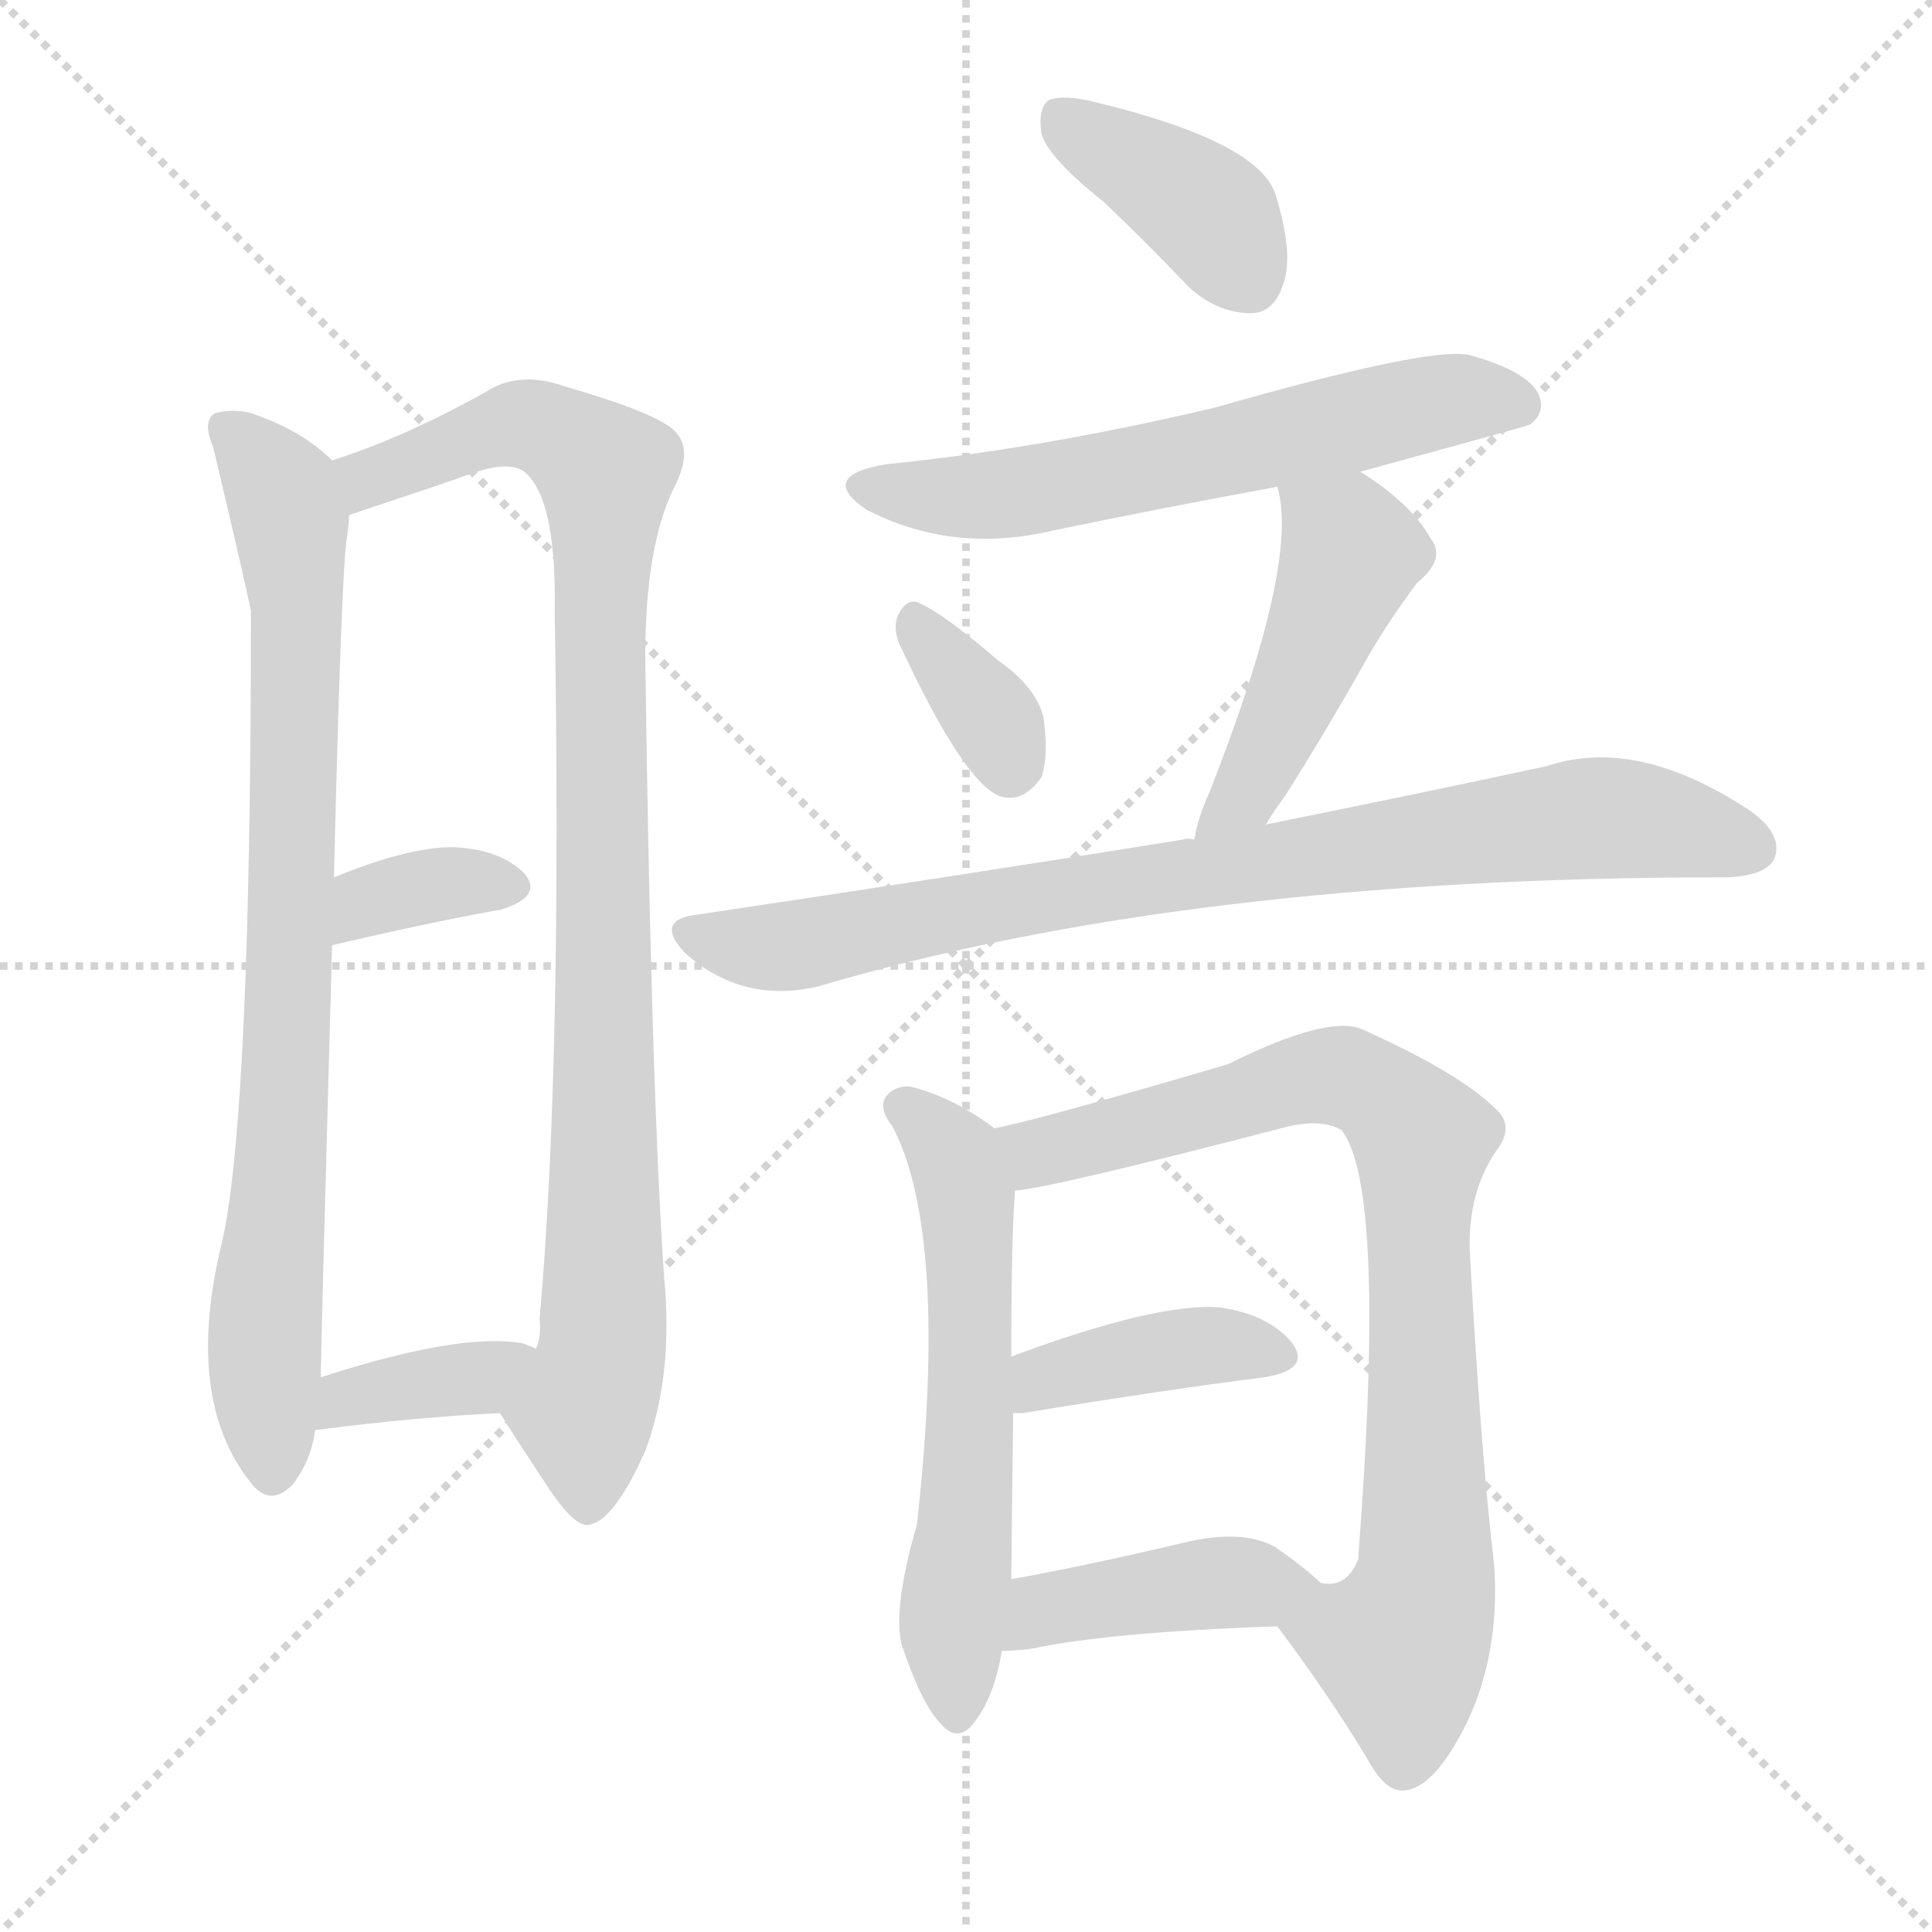 <svg version="1.1" viewBox="0 0 1024 1024" xmlns="http://www.w3.org/2000/svg">
  <g stroke="lightgray" stroke-dasharray="1,1" stroke-width="1" transform="scale(4, 4)">
    <line x1="0" y1="0" x2="256" y2="256"></line>
    <line x1="256" y1="0" x2="0" y2="256"></line>
    <line x1="128" y1="0" x2="128" y2="256"></line>
    <line x1="0" y1="128" x2="256" y2="128"></line>
  </g>
  <g transform="scale(1, -1) translate(0, -900)">
    <style type="text/css">@keyframes keyframes0 {from {stroke: black;stroke-dashoffset: 820;stroke-width: 128;}
	6% {animation-timing-function: step-end;stroke: black;stroke-dashoffset: 0;stroke-width: 128;}
	9% {stroke: black;stroke-width: 1024;}
	100% {stroke: black;stroke-width: 1024;}}
#make-me-a-hanzi-animation-0 {animation: keyframes0 10s both;animation-delay: 0s;animation-timing-function: linear;animation-iteration-count: infinite;}
@keyframes keyframes1 {from {stroke: black;stroke-dashoffset: 953;stroke-width: 128;}
	8% {animation-timing-function: step-end;stroke: black;stroke-dashoffset: 0;stroke-width: 128;}
	11% {stroke: black;stroke-width: 1024;}
	91% {stroke: black;stroke-width: 1024;}
	92% {stroke: lightgray;stroke-width: 1024;}
	to {stroke: lightgray;stroke-width: 1024;}}
#make-me-a-hanzi-animation-1 {animation: keyframes1 10s both;animation-delay: .9s;animation-timing-function: linear;animation-iteration-count: infinite;}
@keyframes keyframes2 {from {stroke: black;stroke-dashoffset: 352;stroke-width: 128;}
	2% {animation-timing-function: step-end;stroke: black;stroke-dashoffset: 0;stroke-width: 128;}
	5% {stroke: black;stroke-width: 1024;}
	80% {stroke: black;stroke-width: 1024;}
	81% {stroke: lightgray;stroke-width: 1024;}
	to {stroke: lightgray;stroke-width: 1024;}}
#make-me-a-hanzi-animation-2 {animation: keyframes2 10s both;animation-delay: 2s;animation-timing-function: linear;animation-iteration-count: infinite;}
@keyframes keyframes3 {from {stroke: black;stroke-dashoffset: 368;stroke-width: 128;}
	2% {animation-timing-function: step-end;stroke: black;stroke-dashoffset: 0;stroke-width: 128;}
	5% {stroke: black;stroke-width: 1024;}
	75% {stroke: black;stroke-width: 1024;}
	76% {stroke: lightgray;stroke-width: 1024;}
	to {stroke: lightgray;stroke-width: 1024;}}
#make-me-a-hanzi-animation-3 {animation: keyframes3 10s both;animation-delay: 2.5s;animation-timing-function: linear;animation-iteration-count: infinite;}
@keyframes keyframes4 {from {stroke: black;stroke-dashoffset: 391;stroke-width: 128;}
	3% {animation-timing-function: step-end;stroke: black;stroke-dashoffset: 0;stroke-width: 128;}
	6% {stroke: black;stroke-width: 1024;}
	70% {stroke: black;stroke-width: 1024;}
	71% {stroke: lightgray;stroke-width: 1024;}
	to {stroke: lightgray;stroke-width: 1024;}}
#make-me-a-hanzi-animation-4 {animation: keyframes4 10s both;animation-delay: 3s;animation-timing-function: linear;animation-iteration-count: infinite;}
@keyframes keyframes5 {from {stroke: black;stroke-dashoffset: 607;stroke-width: 128;}
	5% {animation-timing-function: step-end;stroke: black;stroke-dashoffset: 0;stroke-width: 128;}
	8% {stroke: black;stroke-width: 1024;}
	64% {stroke: black;stroke-width: 1024;}
	65% {stroke: lightgray;stroke-width: 1024;}
	to {stroke: lightgray;stroke-width: 1024;}}
#make-me-a-hanzi-animation-5 {animation: keyframes5 10s both;animation-delay: 3.6s;animation-timing-function: linear;animation-iteration-count: infinite;}
@keyframes keyframes6 {from {stroke: black;stroke-dashoffset: 346;stroke-width: 128;}
	2% {animation-timing-function: step-end;stroke: black;stroke-dashoffset: 0;stroke-width: 128;}
	5% {stroke: black;stroke-width: 1024;}
	56% {stroke: black;stroke-width: 1024;}
	57% {stroke: lightgray;stroke-width: 1024;}
	to {stroke: lightgray;stroke-width: 1024;}}
#make-me-a-hanzi-animation-6 {animation: keyframes6 10s both;animation-delay: 4.4s;animation-timing-function: linear;animation-iteration-count: infinite;}
@keyframes keyframes7 {from {stroke: black;stroke-dashoffset: 469;stroke-width: 128;}
	3% {animation-timing-function: step-end;stroke: black;stroke-dashoffset: 0;stroke-width: 128;}
	6% {stroke: black;stroke-width: 1024;}
	51% {stroke: black;stroke-width: 1024;}
	52% {stroke: lightgray;stroke-width: 1024;}
	to {stroke: lightgray;stroke-width: 1024;}}
#make-me-a-hanzi-animation-7 {animation: keyframes7 10s both;animation-delay: 4.9s;animation-timing-function: linear;animation-iteration-count: infinite;}
@keyframes keyframes8 {from {stroke: black;stroke-dashoffset: 827;stroke-width: 128;}
	6% {animation-timing-function: step-end;stroke: black;stroke-dashoffset: 0;stroke-width: 128;}
	9% {stroke: black;stroke-width: 1024;}
	45% {stroke: black;stroke-width: 1024;}
	46% {stroke: lightgray;stroke-width: 1024;}
	to {stroke: lightgray;stroke-width: 1024;}}
#make-me-a-hanzi-animation-8 {animation: keyframes8 10s both;animation-delay: 5.5s;animation-timing-function: linear;animation-iteration-count: infinite;}
@keyframes keyframes9 {from {stroke: black;stroke-dashoffset: 589;stroke-width: 128;}
	4% {animation-timing-function: step-end;stroke: black;stroke-dashoffset: 0;stroke-width: 128;}
	7% {stroke: black;stroke-width: 1024;}
	36% {stroke: black;stroke-width: 1024;}
	37% {stroke: lightgray;stroke-width: 1024;}
	to {stroke: lightgray;stroke-width: 1024;}}
#make-me-a-hanzi-animation-9 {animation: keyframes9 10s both;animation-delay: 6.4s;animation-timing-function: linear;animation-iteration-count: infinite;}
@keyframes keyframes10 {from {stroke: black;stroke-dashoffset: 831;stroke-width: 128;}
	7% {animation-timing-function: step-end;stroke: black;stroke-dashoffset: 0;stroke-width: 128;}
	10% {stroke: black;stroke-width: 1024;}
	29% {stroke: black;stroke-width: 1024;}
	30% {stroke: lightgray;stroke-width: 1024;}
	to {stroke: lightgray;stroke-width: 1024;}}
#make-me-a-hanzi-animation-10 {animation: keyframes10 10s both;animation-delay: 7.1s;animation-timing-function: linear;animation-iteration-count: infinite;}
@keyframes keyframes11 {from {stroke: black;stroke-dashoffset: 397;stroke-width: 128;}
	3% {animation-timing-function: step-end;stroke: black;stroke-dashoffset: 0;stroke-width: 128;}
	6% {stroke: black;stroke-width: 1024;}
	19% {stroke: black;stroke-width: 1024;}
	20% {stroke: lightgray;stroke-width: 1024;}
	to {stroke: lightgray;stroke-width: 1024;}}
#make-me-a-hanzi-animation-11 {animation: keyframes11 10s both;animation-delay: 8.1s;animation-timing-function: linear;animation-iteration-count: infinite;}
@keyframes keyframes12 {from {stroke: black;stroke-dashoffset: 419;stroke-width: 128;}
	3% {animation-timing-function: step-end;stroke: black;stroke-dashoffset: 0;stroke-width: 128;}
	6% {stroke: black;stroke-width: 1024;}
	13% {stroke: black;stroke-width: 1024;}
	14% {stroke: lightgray;stroke-width: 1024;}
	to {stroke: lightgray;stroke-width: 1024;}}
#make-me-a-hanzi-animation-12 {animation: keyframes12 10s both;animation-delay: 8.7s;animation-timing-function: linear;animation-iteration-count: infinite;}</style>
    
      <path d="M 176 656 Q 161 671 136 680 Q 126 684 114 681 Q 107 677 113 663 Q 131 587 133 576 Q 133 312 118 243 Q 97 159 133 114 Q 143 101 155 113 Q 165 126 167 142 L 170 170 Q 170 182 176 399 L 177 435 Q 181 601 184 616 Q 185 623 185 627 C 187 647 187 647 176 656 Z" fill="lightgray"></path>
    
      <path d="M 265 151 Q 277 132 289 114 Q 305 89 313 92 Q 326 95 342 131 Q 357 171 352 223 Q 345 326 342 552 Q 342 610 357 641 Q 367 660 359 670 Q 352 680 300 695 Q 275 704 257 692 Q 214 668 176 656 C 148 646 157 617 185 627 Q 242 646 247 648 Q 271 657 279 649 Q 295 634 294 576 Q 298 335 286 201 Q 287 191 284 185 C 281 155 252 171 265 151 Z" fill="lightgray"></path>
    
      <path d="M 176 399 Q 227 411 266 418 Q 288 425 278 437 Q 265 450 240 451 Q 216 451 177 435 C 149 424 147 392 176 399 Z" fill="lightgray"></path>
    
      <path d="M 167 142 Q 221 149 265 151 C 295 152 311 172 284 185 Q 283 186 277 188 Q 244 194 170 170 C 141 161 137 138 167 142 Z" fill="lightgray"></path>
    
      <path d="M 585 793 Q 607 772 631 747 Q 646 734 663 734 Q 675 734 680 749 Q 686 765 676 797 Q 667 825 580 846 Q 564 850 556 847 Q 550 843 552 829 Q 556 816 585 793 Z" fill="lightgray"></path>
    
      <path d="M 721 650 Q 809 674 811 675 Q 820 682 815 692 Q 808 704 778 712 Q 756 716 644 684 Q 551 662 470 654 Q 433 648 459 630 Q 505 606 559 619 Q 617 631 677 642 L 721 650 Z" fill="lightgray"></path>
    
      <path d="M 477 558 Q 511 485 530 478 Q 542 474 552 488 Q 556 500 553 520 Q 549 536 529 550 Q 501 574 488 580 Q 481 584 476 574 Q 473 567 477 558 Z" fill="lightgray"></path>
    
      <path d="M 671 463 Q 675 470 681 478 Q 702 511 724 550 Q 734 568 751 591 Q 767 604 758 615 Q 748 633 721 650 C 696 666 671 671 677 642 Q 689 602 641 480 Q 635 467 633 455 C 627 426 655 437 671 463 Z" fill="lightgray"></path>
    
      <path d="M 633 455 Q 629 456 627 455 Q 509 436 368 415 Q 347 412 363 395 Q 393 368 433 377 Q 629 435 913 435 Q 914 435 916 435 Q 935 436 940 444 Q 946 457 928 470 Q 868 510 820 494 Q 760 481 671 463 L 633 455 Z" fill="lightgray"></path>
    
      <path d="M 527 302 Q 506 318 483 324 Q 474 325 469 318 Q 466 312 473 303 Q 503 246 486 92 Q 473 47 478 28 Q 488 -2 498 -13 Q 508 -25 517 -12 Q 527 1 531 25 L 536 63 Q 536 70 537 151 L 536 181 Q 536 245 538 269 C 540 293 540 293 527 302 Z" fill="lightgray"></path>
    
      <path d="M 677 38 Q 704 2 724 -31 Q 734 -50 744 -49 Q 760 -48 777 -14 Q 795 23 792 70 Q 785 128 779 237 Q 778 268 793 290 Q 803 303 793 312 Q 774 331 723 354 Q 705 363 651 336 Q 549 306 527 302 C 498 295 508 264 538 269 Q 556 270 683 303 Q 701 307 711 301 Q 735 271 720 76 L 720 74 Q 714 58 700 61 C 672 50 669 49 677 38 Z" fill="lightgray"></path>
    
      <path d="M 537 151 Q 538 151 542 151 Q 615 163 670 170 Q 695 174 685 188 Q 673 203 647 207 Q 614 210 536 181 C 508 171 507 151 537 151 Z" fill="lightgray"></path>
    
      <path d="M 531 25 Q 537 25 546 26 Q 588 35 677 38 C 707 39 722 41 700 61 Q 693 68 676 80 Q 658 90 626 82 Q 575 70 536 63 C 506 58 501 24 531 25 Z" fill="lightgray"></path>
    
    
      <clipPath id="make-me-a-hanzi-clip-0">
        <path d="M 176 656 Q 161 671 136 680 Q 126 684 114 681 Q 107 677 113 663 Q 131 587 133 576 Q 133 312 118 243 Q 97 159 133 114 Q 143 101 155 113 Q 165 126 167 142 L 170 170 Q 170 182 176 399 L 177 435 Q 181 601 184 616 Q 185 623 185 627 C 187 647 187 647 176 656 Z"></path>
      </clipPath>
      <path clip-path="url(#make-me-a-hanzi-clip-12)" d="M 538 30 L 553 47 L 638 61 L 692 61" fill="none" id="make-me-a-hanzi-animation-12" stroke-dasharray="291 582" stroke-linecap="round"></path>
<path clip-path="url(#make-me-a-hanzi-clip-11)" d="M 540 159 L 553 170 L 613 184 L 649 187 L 675 181" fill="none" id="make-me-a-hanzi-animation-11" stroke-dasharray="269 538" stroke-linecap="round"></path>
<path clip-path="url(#make-me-a-hanzi-clip-10)" d="M 531 297 L 551 289 L 702 330 L 734 318 L 754 296 L 756 71 L 742 27 L 744 -35" fill="none" id="make-me-a-hanzi-animation-10" stroke-dasharray="703 1406" stroke-linecap="round"></path>
<path clip-path="url(#make-me-a-hanzi-clip-9)" d="M 480 313 L 506 286 L 513 255 L 515 139 L 505 42 L 507 -8" fill="none" id="make-me-a-hanzi-animation-9" stroke-dasharray="461 922" stroke-linecap="round"></path>
<path clip-path="url(#make-me-a-hanzi-clip-8)" d="M 366 405 L 422 399 L 580 430 L 844 466 L 892 462 L 929 451" fill="none" id="make-me-a-hanzi-animation-8" stroke-dasharray="699 1398" stroke-linecap="round"></path>
<path clip-path="url(#make-me-a-hanzi-clip-7)" d="M 685 640 L 713 614 L 715 604 L 668 494 L 639 460" fill="none" id="make-me-a-hanzi-animation-7" stroke-dasharray="341 682" stroke-linecap="round"></path>
<path clip-path="url(#make-me-a-hanzi-clip-6)" d="M 486 568 L 528 516 L 535 494" fill="none" id="make-me-a-hanzi-animation-6" stroke-dasharray="218 436" stroke-linecap="round"></path>
<path clip-path="url(#make-me-a-hanzi-clip-5)" d="M 462 643 L 484 637 L 534 638 L 762 687 L 780 690 L 806 684" fill="none" id="make-me-a-hanzi-animation-5" stroke-dasharray="479 958" stroke-linecap="round"></path>
<path clip-path="url(#make-me-a-hanzi-clip-4)" d="M 562 839 L 640 788 L 662 752" fill="none" id="make-me-a-hanzi-animation-4" stroke-dasharray="263 526" stroke-linecap="round"></path>
<path clip-path="url(#make-me-a-hanzi-clip-3)" d="M 174 148 L 185 160 L 244 168 L 278 181" fill="none" id="make-me-a-hanzi-animation-3" stroke-dasharray="240 480" stroke-linecap="round"></path>
<path clip-path="url(#make-me-a-hanzi-clip-2)" d="M 183 405 L 189 417 L 205 426 L 236 432 L 269 430" fill="none" id="make-me-a-hanzi-animation-2" stroke-dasharray="224 448" stroke-linecap="round"></path>
<path clip-path="url(#make-me-a-hanzi-clip-1)" d="M 185 651 L 196 646 L 279 675 L 302 666 L 321 649 L 320 197 L 310 149 L 312 103" fill="none" id="make-me-a-hanzi-animation-1" stroke-dasharray="825 1650" stroke-linecap="round"></path>
<path clip-path="url(#make-me-a-hanzi-clip-0)" d="M 121 673 L 150 636 L 157 584 L 155 386 L 140 197 L 144 120" fill="none" id="make-me-a-hanzi-animation-0" stroke-dasharray="692 1384" stroke-linecap="round"></path>
    
      <clipPath id="make-me-a-hanzi-clip-1">
        <path d="M 265 151 Q 277 132 289 114 Q 305 89 313 92 Q 326 95 342 131 Q 357 171 352 223 Q 345 326 342 552 Q 342 610 357 641 Q 367 660 359 670 Q 352 680 300 695 Q 275 704 257 692 Q 214 668 176 656 C 148 646 157 617 185 627 Q 242 646 247 648 Q 271 657 279 649 Q 295 634 294 576 Q 298 335 286 201 Q 287 191 284 185 C 281 155 252 171 265 151 Z"></path>
      </clipPath>
      
    
      <clipPath id="make-me-a-hanzi-clip-2">
        <path d="M 176 399 Q 227 411 266 418 Q 288 425 278 437 Q 265 450 240 451 Q 216 451 177 435 C 149 424 147 392 176 399 Z"></path>
      </clipPath>
      
    
      <clipPath id="make-me-a-hanzi-clip-3">
        <path d="M 167 142 Q 221 149 265 151 C 295 152 311 172 284 185 Q 283 186 277 188 Q 244 194 170 170 C 141 161 137 138 167 142 Z"></path>
      </clipPath>
      
    
      <clipPath id="make-me-a-hanzi-clip-4">
        <path d="M 585 793 Q 607 772 631 747 Q 646 734 663 734 Q 675 734 680 749 Q 686 765 676 797 Q 667 825 580 846 Q 564 850 556 847 Q 550 843 552 829 Q 556 816 585 793 Z"></path>
      </clipPath>
      
    
      <clipPath id="make-me-a-hanzi-clip-5">
        <path d="M 721 650 Q 809 674 811 675 Q 820 682 815 692 Q 808 704 778 712 Q 756 716 644 684 Q 551 662 470 654 Q 433 648 459 630 Q 505 606 559 619 Q 617 631 677 642 L 721 650 Z"></path>
      </clipPath>
      
    
      <clipPath id="make-me-a-hanzi-clip-6">
        <path d="M 477 558 Q 511 485 530 478 Q 542 474 552 488 Q 556 500 553 520 Q 549 536 529 550 Q 501 574 488 580 Q 481 584 476 574 Q 473 567 477 558 Z"></path>
      </clipPath>
      
    
      <clipPath id="make-me-a-hanzi-clip-7">
        <path d="M 671 463 Q 675 470 681 478 Q 702 511 724 550 Q 734 568 751 591 Q 767 604 758 615 Q 748 633 721 650 C 696 666 671 671 677 642 Q 689 602 641 480 Q 635 467 633 455 C 627 426 655 437 671 463 Z"></path>
      </clipPath>
      
    
      <clipPath id="make-me-a-hanzi-clip-8">
        <path d="M 633 455 Q 629 456 627 455 Q 509 436 368 415 Q 347 412 363 395 Q 393 368 433 377 Q 629 435 913 435 Q 914 435 916 435 Q 935 436 940 444 Q 946 457 928 470 Q 868 510 820 494 Q 760 481 671 463 L 633 455 Z"></path>
      </clipPath>
      
    
      <clipPath id="make-me-a-hanzi-clip-9">
        <path d="M 527 302 Q 506 318 483 324 Q 474 325 469 318 Q 466 312 473 303 Q 503 246 486 92 Q 473 47 478 28 Q 488 -2 498 -13 Q 508 -25 517 -12 Q 527 1 531 25 L 536 63 Q 536 70 537 151 L 536 181 Q 536 245 538 269 C 540 293 540 293 527 302 Z"></path>
      </clipPath>
      
    
      <clipPath id="make-me-a-hanzi-clip-10">
        <path d="M 677 38 Q 704 2 724 -31 Q 734 -50 744 -49 Q 760 -48 777 -14 Q 795 23 792 70 Q 785 128 779 237 Q 778 268 793 290 Q 803 303 793 312 Q 774 331 723 354 Q 705 363 651 336 Q 549 306 527 302 C 498 295 508 264 538 269 Q 556 270 683 303 Q 701 307 711 301 Q 735 271 720 76 L 720 74 Q 714 58 700 61 C 672 50 669 49 677 38 Z"></path>
      </clipPath>
      
    
      <clipPath id="make-me-a-hanzi-clip-11">
        <path d="M 537 151 Q 538 151 542 151 Q 615 163 670 170 Q 695 174 685 188 Q 673 203 647 207 Q 614 210 536 181 C 508 171 507 151 537 151 Z"></path>
      </clipPath>
      
    
      <clipPath id="make-me-a-hanzi-clip-12">
        <path d="M 531 25 Q 537 25 546 26 Q 588 35 677 38 C 707 39 722 41 700 61 Q 693 68 676 80 Q 658 90 626 82 Q 575 70 536 63 C 506 58 501 24 531 25 Z"></path>
      </clipPath>
      
    
  </g>
</svg>